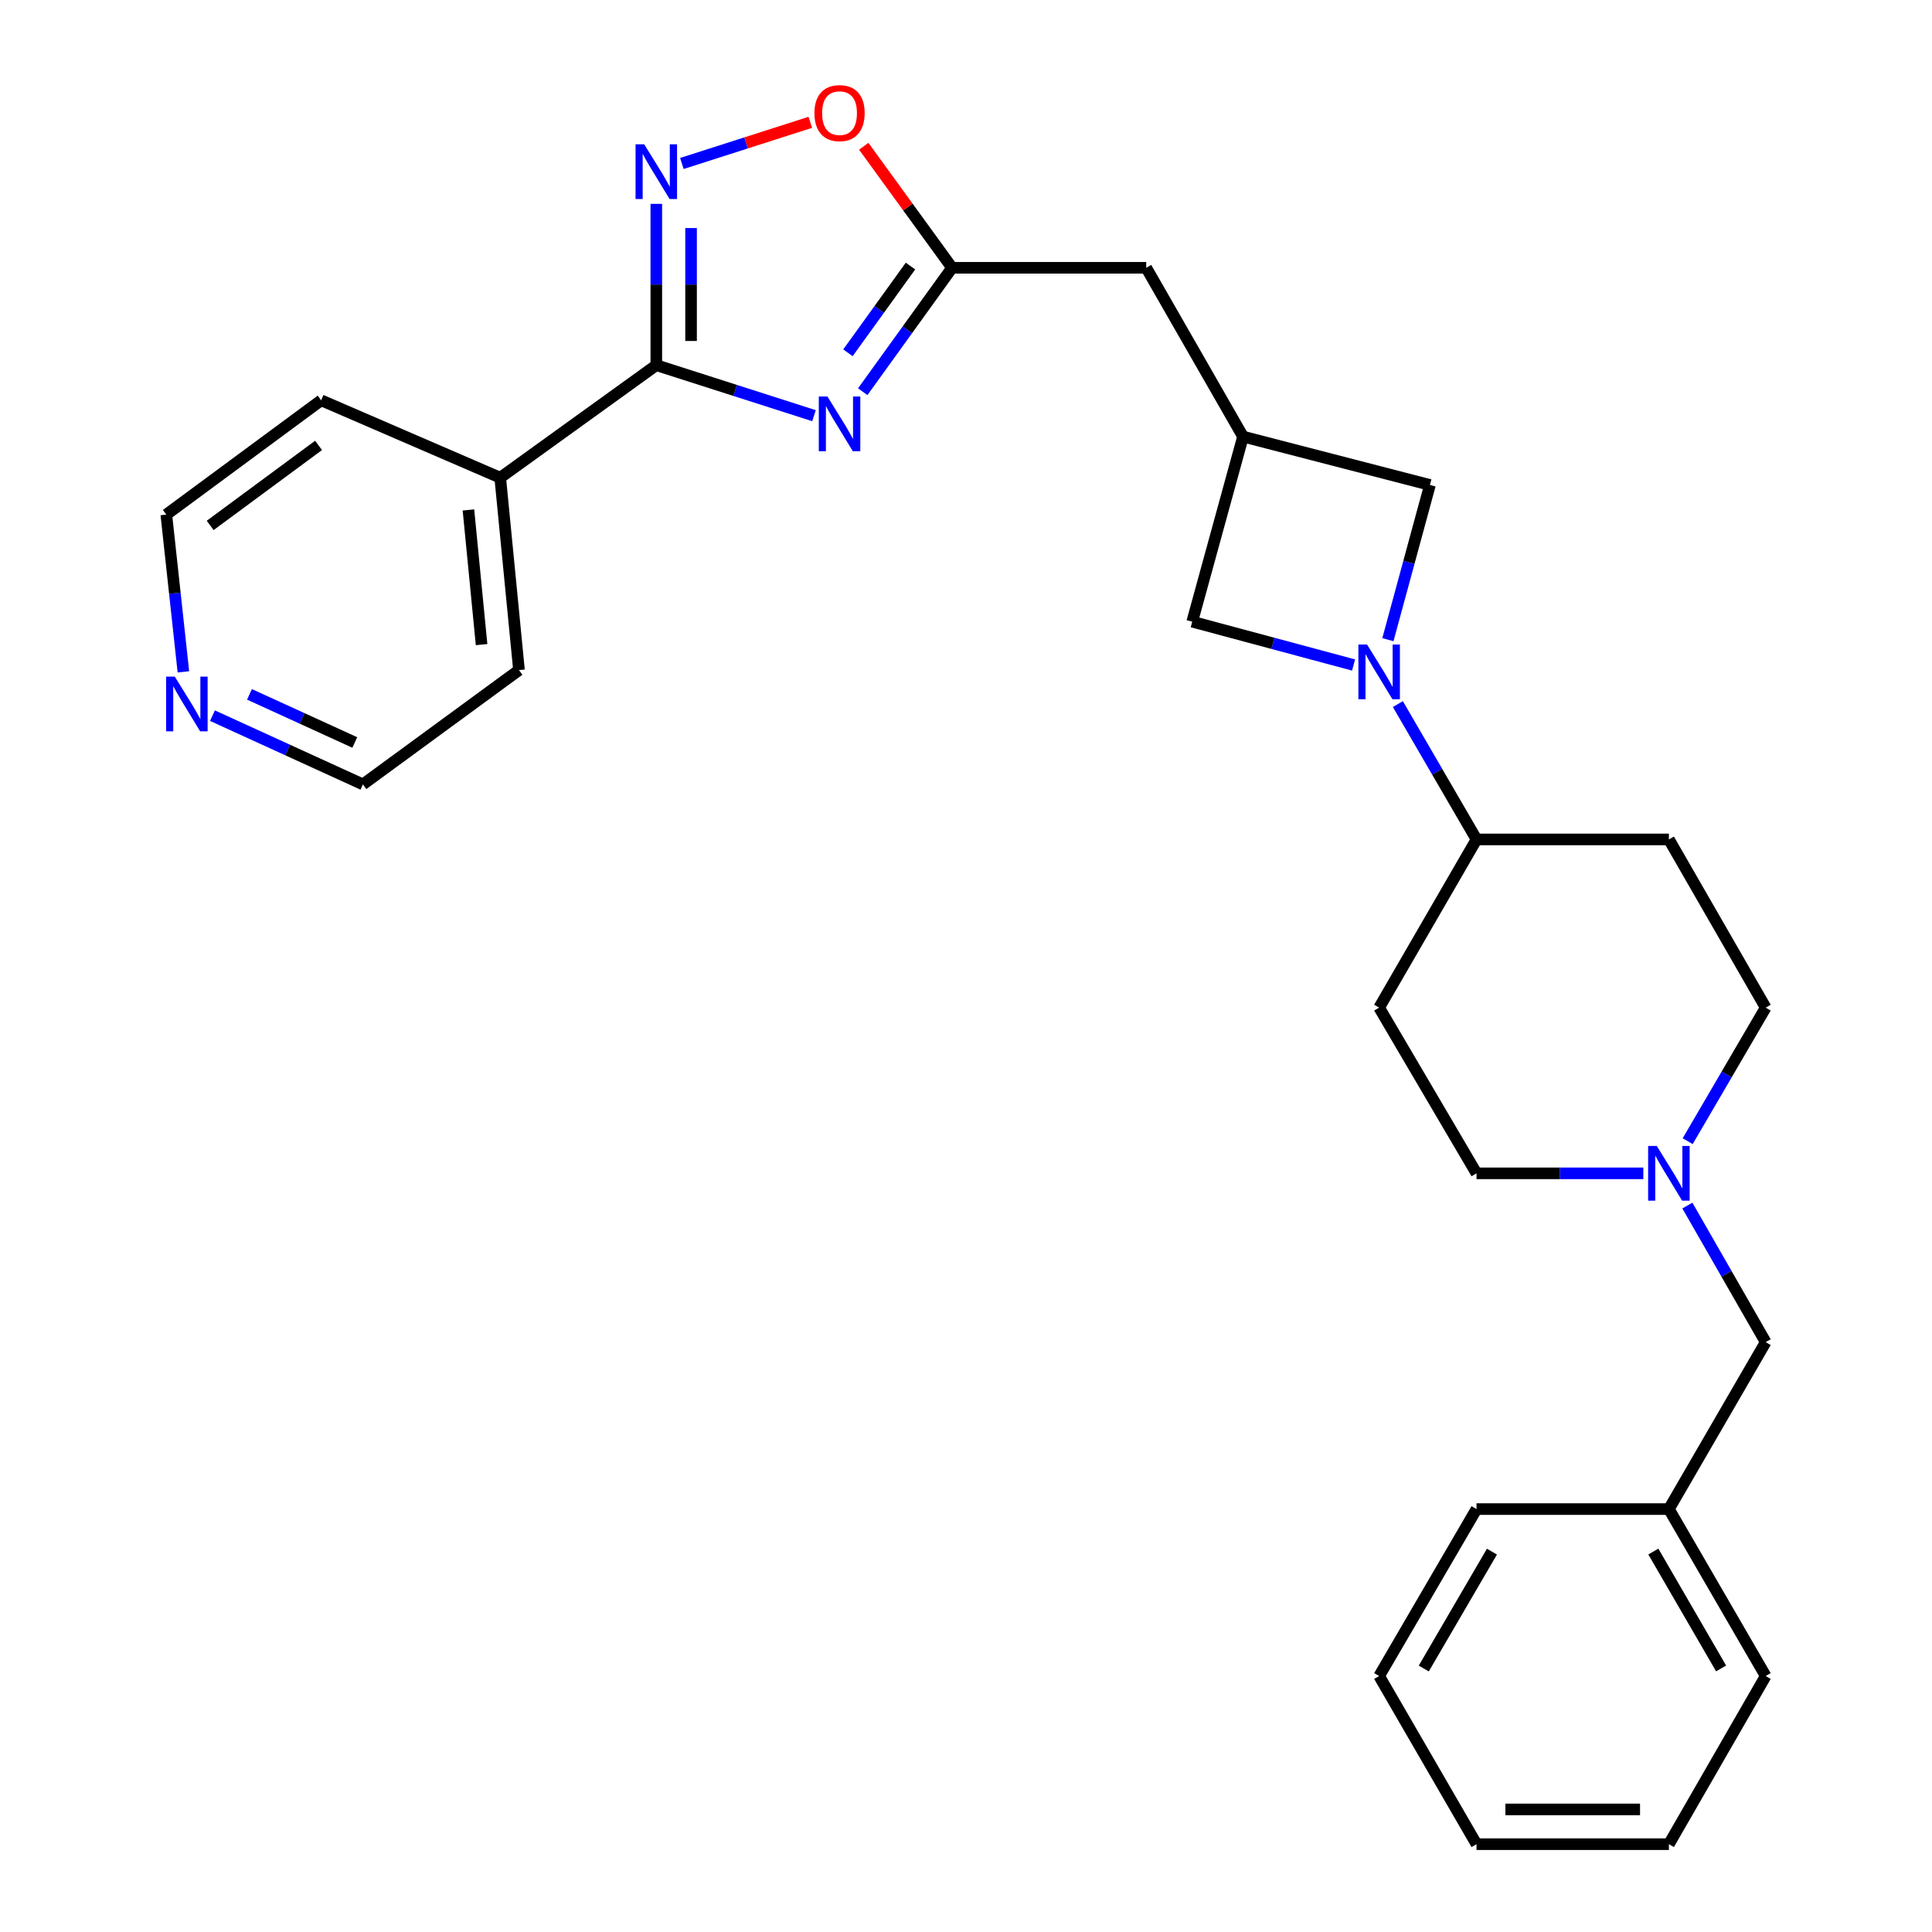 <?xml version='1.0' encoding='iso-8859-1'?>
<svg version='1.1' baseProfile='full'
              xmlns='http://www.w3.org/2000/svg'
                      xmlns:rdkit='http://www.rdkit.org/xml'
                      xmlns:xlink='http://www.w3.org/1999/xlink'
                  xml:space='preserve'
width='1000px' height='1000px' viewBox='0 0 1000 1000'>
<!-- END OF HEADER -->
<rect style='opacity:1.0;fill:#FFFFFF;stroke:none' width='1000' height='1000' x='0' y='0'> </rect>
<path class='bond-0' d='M 421.319,215.158 L 380.511,202.086' style='fill:none;fill-rule:evenodd;stroke:#0000FF;stroke-width:6px;stroke-linecap:butt;stroke-linejoin:miter;stroke-opacity:1' />
<path class='bond-0' d='M 380.511,202.086 L 339.704,189.014' style='fill:none;fill-rule:evenodd;stroke:#000000;stroke-width:6px;stroke-linecap:butt;stroke-linejoin:miter;stroke-opacity:1' />
<path class='bond-3' d='M 446.553,202.746 L 469.674,170.68' style='fill:none;fill-rule:evenodd;stroke:#0000FF;stroke-width:6px;stroke-linecap:butt;stroke-linejoin:miter;stroke-opacity:1' />
<path class='bond-3' d='M 469.674,170.68 L 492.794,138.613' style='fill:none;fill-rule:evenodd;stroke:#000000;stroke-width:6px;stroke-linecap:butt;stroke-linejoin:miter;stroke-opacity:1' />
<path class='bond-3' d='M 438.897,182.605 L 455.082,160.159' style='fill:none;fill-rule:evenodd;stroke:#0000FF;stroke-width:6px;stroke-linecap:butt;stroke-linejoin:miter;stroke-opacity:1' />
<path class='bond-3' d='M 455.082,160.159 L 471.266,137.712' style='fill:none;fill-rule:evenodd;stroke:#000000;stroke-width:6px;stroke-linecap:butt;stroke-linejoin:miter;stroke-opacity:1' />
<path class='bond-1' d='M 339.704,189.014 L 339.704,147.265' style='fill:none;fill-rule:evenodd;stroke:#000000;stroke-width:6px;stroke-linecap:butt;stroke-linejoin:miter;stroke-opacity:1' />
<path class='bond-1' d='M 339.704,147.265 L 339.704,105.516' style='fill:none;fill-rule:evenodd;stroke:#0000FF;stroke-width:6px;stroke-linecap:butt;stroke-linejoin:miter;stroke-opacity:1' />
<path class='bond-1' d='M 357.693,176.489 L 357.693,147.265' style='fill:none;fill-rule:evenodd;stroke:#000000;stroke-width:6px;stroke-linecap:butt;stroke-linejoin:miter;stroke-opacity:1' />
<path class='bond-1' d='M 357.693,147.265 L 357.693,118.041' style='fill:none;fill-rule:evenodd;stroke:#0000FF;stroke-width:6px;stroke-linecap:butt;stroke-linejoin:miter;stroke-opacity:1' />
<path class='bond-13' d='M 339.704,189.014 L 258.911,247.26' style='fill:none;fill-rule:evenodd;stroke:#000000;stroke-width:6px;stroke-linecap:butt;stroke-linejoin:miter;stroke-opacity:1' />
<path class='bond-28' d='M 352.934,84.614 L 386.17,73.968' style='fill:none;fill-rule:evenodd;stroke:#0000FF;stroke-width:6px;stroke-linecap:butt;stroke-linejoin:miter;stroke-opacity:1' />
<path class='bond-28' d='M 386.17,73.968 L 419.406,63.321' style='fill:none;fill-rule:evenodd;stroke:#FF0000;stroke-width:6px;stroke-linecap:butt;stroke-linejoin:miter;stroke-opacity:1' />
<path class='bond-2' d='M 700.6,344.204 L 658.846,332.99' style='fill:none;fill-rule:evenodd;stroke:#0000FF;stroke-width:6px;stroke-linecap:butt;stroke-linejoin:miter;stroke-opacity:1' />
<path class='bond-2' d='M 658.846,332.99 L 617.091,321.776' style='fill:none;fill-rule:evenodd;stroke:#000000;stroke-width:6px;stroke-linecap:butt;stroke-linejoin:miter;stroke-opacity:1' />
<path class='bond-9' d='M 723.531,364.428 L 743.888,399.459' style='fill:none;fill-rule:evenodd;stroke:#0000FF;stroke-width:6px;stroke-linecap:butt;stroke-linejoin:miter;stroke-opacity:1' />
<path class='bond-9' d='M 743.888,399.459 L 764.245,434.49' style='fill:none;fill-rule:evenodd;stroke:#000000;stroke-width:6px;stroke-linecap:butt;stroke-linejoin:miter;stroke-opacity:1' />
<path class='bond-29' d='M 718.375,331.094 L 729.257,291.056' style='fill:none;fill-rule:evenodd;stroke:#0000FF;stroke-width:6px;stroke-linecap:butt;stroke-linejoin:miter;stroke-opacity:1' />
<path class='bond-29' d='M 729.257,291.056 L 740.139,251.017' style='fill:none;fill-rule:evenodd;stroke:#000000;stroke-width:6px;stroke-linecap:butt;stroke-linejoin:miter;stroke-opacity:1' />
<path class='bond-4' d='M 492.794,138.613 L 469.935,107.16' style='fill:none;fill-rule:evenodd;stroke:#000000;stroke-width:6px;stroke-linecap:butt;stroke-linejoin:miter;stroke-opacity:1' />
<path class='bond-4' d='M 469.935,107.16 L 447.076,75.707' style='fill:none;fill-rule:evenodd;stroke:#FF0000;stroke-width:6px;stroke-linecap:butt;stroke-linejoin:miter;stroke-opacity:1' />
<path class='bond-12' d='M 492.794,138.613 L 593.285,138.613' style='fill:none;fill-rule:evenodd;stroke:#000000;stroke-width:6px;stroke-linecap:butt;stroke-linejoin:miter;stroke-opacity:1' />
<path class='bond-5' d='M 643.386,225.982 L 593.285,138.613' style='fill:none;fill-rule:evenodd;stroke:#000000;stroke-width:6px;stroke-linecap:butt;stroke-linejoin:miter;stroke-opacity:1' />
<path class='bond-7' d='M 643.386,225.982 L 740.139,251.017' style='fill:none;fill-rule:evenodd;stroke:#000000;stroke-width:6px;stroke-linecap:butt;stroke-linejoin:miter;stroke-opacity:1' />
<path class='bond-8' d='M 643.386,225.982 L 617.091,321.776' style='fill:none;fill-rule:evenodd;stroke:#000000;stroke-width:6px;stroke-linecap:butt;stroke-linejoin:miter;stroke-opacity:1' />
<path class='bond-6' d='M 873.539,590.675 L 893.728,556.112' style='fill:none;fill-rule:evenodd;stroke:#0000FF;stroke-width:6px;stroke-linecap:butt;stroke-linejoin:miter;stroke-opacity:1' />
<path class='bond-6' d='M 893.728,556.112 L 913.918,521.549' style='fill:none;fill-rule:evenodd;stroke:#000000;stroke-width:6px;stroke-linecap:butt;stroke-linejoin:miter;stroke-opacity:1' />
<path class='bond-17' d='M 873.381,623.997 L 893.649,659.342' style='fill:none;fill-rule:evenodd;stroke:#0000FF;stroke-width:6px;stroke-linecap:butt;stroke-linejoin:miter;stroke-opacity:1' />
<path class='bond-17' d='M 893.649,659.342 L 913.918,694.688' style='fill:none;fill-rule:evenodd;stroke:#000000;stroke-width:6px;stroke-linecap:butt;stroke-linejoin:miter;stroke-opacity:1' />
<path class='bond-31' d='M 850.588,607.319 L 807.416,607.319' style='fill:none;fill-rule:evenodd;stroke:#0000FF;stroke-width:6px;stroke-linecap:butt;stroke-linejoin:miter;stroke-opacity:1' />
<path class='bond-31' d='M 807.416,607.319 L 764.245,607.319' style='fill:none;fill-rule:evenodd;stroke:#000000;stroke-width:6px;stroke-linecap:butt;stroke-linejoin:miter;stroke-opacity:1' />
<path class='bond-10' d='M 764.245,434.49 L 713.845,521.549' style='fill:none;fill-rule:evenodd;stroke:#000000;stroke-width:6px;stroke-linecap:butt;stroke-linejoin:miter;stroke-opacity:1' />
<path class='bond-11' d='M 764.245,434.49 L 863.817,434.49' style='fill:none;fill-rule:evenodd;stroke:#000000;stroke-width:6px;stroke-linecap:butt;stroke-linejoin:miter;stroke-opacity:1' />
<path class='bond-16' d='M 713.845,521.549 L 764.245,607.319' style='fill:none;fill-rule:evenodd;stroke:#000000;stroke-width:6px;stroke-linecap:butt;stroke-linejoin:miter;stroke-opacity:1' />
<path class='bond-15' d='M 863.817,434.49 L 913.918,521.549' style='fill:none;fill-rule:evenodd;stroke:#000000;stroke-width:6px;stroke-linecap:butt;stroke-linejoin:miter;stroke-opacity:1' />
<path class='bond-21' d='M 258.911,247.26 L 166.225,207.193' style='fill:none;fill-rule:evenodd;stroke:#000000;stroke-width:6px;stroke-linecap:butt;stroke-linejoin:miter;stroke-opacity:1' />
<path class='bond-22' d='M 258.911,247.26 L 268.625,346.841' style='fill:none;fill-rule:evenodd;stroke:#000000;stroke-width:6px;stroke-linecap:butt;stroke-linejoin:miter;stroke-opacity:1' />
<path class='bond-22' d='M 242.464,263.943 L 249.264,333.651' style='fill:none;fill-rule:evenodd;stroke:#000000;stroke-width:6px;stroke-linecap:butt;stroke-linejoin:miter;stroke-opacity:1' />
<path class='bond-14' d='M 109.971,370.423 L 148.907,388.215' style='fill:none;fill-rule:evenodd;stroke:#0000FF;stroke-width:6px;stroke-linecap:butt;stroke-linejoin:miter;stroke-opacity:1' />
<path class='bond-14' d='M 148.907,388.215 L 187.843,406.007' style='fill:none;fill-rule:evenodd;stroke:#000000;stroke-width:6px;stroke-linecap:butt;stroke-linejoin:miter;stroke-opacity:1' />
<path class='bond-14' d='M 129.128,359.398 L 156.383,371.853' style='fill:none;fill-rule:evenodd;stroke:#0000FF;stroke-width:6px;stroke-linecap:butt;stroke-linejoin:miter;stroke-opacity:1' />
<path class='bond-14' d='M 156.383,371.853 L 183.639,384.307' style='fill:none;fill-rule:evenodd;stroke:#000000;stroke-width:6px;stroke-linecap:butt;stroke-linejoin:miter;stroke-opacity:1' />
<path class='bond-30' d='M 94.921,347.746 L 90.501,307.052' style='fill:none;fill-rule:evenodd;stroke:#0000FF;stroke-width:6px;stroke-linecap:butt;stroke-linejoin:miter;stroke-opacity:1' />
<path class='bond-30' d='M 90.501,307.052 L 86.082,266.358' style='fill:none;fill-rule:evenodd;stroke:#000000;stroke-width:6px;stroke-linecap:butt;stroke-linejoin:miter;stroke-opacity:1' />
<path class='bond-18' d='M 913.918,694.688 L 863.817,781.097' style='fill:none;fill-rule:evenodd;stroke:#000000;stroke-width:6px;stroke-linecap:butt;stroke-linejoin:miter;stroke-opacity:1' />
<path class='bond-23' d='M 863.817,781.097 L 913.918,867.516' style='fill:none;fill-rule:evenodd;stroke:#000000;stroke-width:6px;stroke-linecap:butt;stroke-linejoin:miter;stroke-opacity:1' />
<path class='bond-23' d='M 855.769,803.083 L 890.839,863.576' style='fill:none;fill-rule:evenodd;stroke:#000000;stroke-width:6px;stroke-linecap:butt;stroke-linejoin:miter;stroke-opacity:1' />
<path class='bond-24' d='M 863.817,781.097 L 764.245,781.097' style='fill:none;fill-rule:evenodd;stroke:#000000;stroke-width:6px;stroke-linecap:butt;stroke-linejoin:miter;stroke-opacity:1' />
<path class='bond-19' d='M 86.082,266.358 L 166.225,207.193' style='fill:none;fill-rule:evenodd;stroke:#000000;stroke-width:6px;stroke-linecap:butt;stroke-linejoin:miter;stroke-opacity:1' />
<path class='bond-19' d='M 108.788,271.956 L 164.888,230.541' style='fill:none;fill-rule:evenodd;stroke:#000000;stroke-width:6px;stroke-linecap:butt;stroke-linejoin:miter;stroke-opacity:1' />
<path class='bond-20' d='M 187.843,406.007 L 268.625,346.841' style='fill:none;fill-rule:evenodd;stroke:#000000;stroke-width:6px;stroke-linecap:butt;stroke-linejoin:miter;stroke-opacity:1' />
<path class='bond-25' d='M 913.918,867.516 L 863.817,954.545' style='fill:none;fill-rule:evenodd;stroke:#000000;stroke-width:6px;stroke-linecap:butt;stroke-linejoin:miter;stroke-opacity:1' />
<path class='bond-26' d='M 764.245,781.097 L 713.845,867.516' style='fill:none;fill-rule:evenodd;stroke:#000000;stroke-width:6px;stroke-linecap:butt;stroke-linejoin:miter;stroke-opacity:1' />
<path class='bond-26' d='M 772.225,803.123 L 736.945,863.616' style='fill:none;fill-rule:evenodd;stroke:#000000;stroke-width:6px;stroke-linecap:butt;stroke-linejoin:miter;stroke-opacity:1' />
<path class='bond-32' d='M 863.817,954.545 L 764.245,954.545' style='fill:none;fill-rule:evenodd;stroke:#000000;stroke-width:6px;stroke-linecap:butt;stroke-linejoin:miter;stroke-opacity:1' />
<path class='bond-32' d='M 848.881,936.556 L 779.181,936.556' style='fill:none;fill-rule:evenodd;stroke:#000000;stroke-width:6px;stroke-linecap:butt;stroke-linejoin:miter;stroke-opacity:1' />
<path class='bond-27' d='M 713.845,867.516 L 764.245,954.545' style='fill:none;fill-rule:evenodd;stroke:#000000;stroke-width:6px;stroke-linecap:butt;stroke-linejoin:miter;stroke-opacity:1' />
<path  class='atom-0' d='M 428.288 205.236
L 437.568 220.236
Q 438.488 221.716, 439.968 224.396
Q 441.448 227.076, 441.528 227.236
L 441.528 205.236
L 445.288 205.236
L 445.288 233.556
L 441.408 233.556
L 431.448 217.156
Q 430.288 215.236, 429.048 213.036
Q 427.848 210.836, 427.488 210.156
L 427.488 233.556
L 423.808 233.556
L 423.808 205.236
L 428.288 205.236
' fill='#0000FF'/>
<path  class='atom-2' d='M 333.444 74.692
L 342.724 89.692
Q 343.644 91.172, 345.124 93.852
Q 346.604 96.532, 346.684 96.692
L 346.684 74.692
L 350.444 74.692
L 350.444 103.012
L 346.564 103.012
L 336.604 86.612
Q 335.444 84.692, 334.204 82.492
Q 333.004 80.292, 332.644 79.612
L 332.644 103.012
L 328.964 103.012
L 328.964 74.692
L 333.444 74.692
' fill='#0000FF'/>
<path  class='atom-3' d='M 707.585 333.601
L 716.865 348.601
Q 717.785 350.081, 719.265 352.761
Q 720.745 355.441, 720.825 355.601
L 720.825 333.601
L 724.585 333.601
L 724.585 361.921
L 720.705 361.921
L 710.745 345.521
Q 709.585 343.601, 708.345 341.401
Q 707.145 339.201, 706.785 338.521
L 706.785 361.921
L 703.105 361.921
L 703.105 333.601
L 707.585 333.601
' fill='#0000FF'/>
<path  class='atom-5' d='M 421.548 58.55
Q 421.548 51.75, 424.908 47.95
Q 428.268 44.15, 434.548 44.15
Q 440.828 44.15, 444.188 47.95
Q 447.548 51.75, 447.548 58.55
Q 447.548 65.43, 444.148 69.35
Q 440.748 73.23, 434.548 73.23
Q 428.308 73.23, 424.908 69.35
Q 421.548 65.47, 421.548 58.55
M 434.548 70.03
Q 438.868 70.03, 441.188 67.15
Q 443.548 64.23, 443.548 58.55
Q 443.548 52.99, 441.188 50.19
Q 438.868 47.35, 434.548 47.35
Q 430.228 47.35, 427.868 50.15
Q 425.548 52.95, 425.548 58.55
Q 425.548 64.27, 427.868 67.15
Q 430.228 70.03, 434.548 70.03
' fill='#FF0000'/>
<path  class='atom-7' d='M 857.557 593.159
L 866.837 608.159
Q 867.757 609.639, 869.237 612.319
Q 870.717 614.999, 870.797 615.159
L 870.797 593.159
L 874.557 593.159
L 874.557 621.479
L 870.677 621.479
L 860.717 605.079
Q 859.557 603.159, 858.317 600.959
Q 857.117 598.759, 856.757 598.079
L 856.757 621.479
L 853.077 621.479
L 853.077 593.159
L 857.557 593.159
' fill='#0000FF'/>
<path  class='atom-15' d='M 90.466 350.211
L 99.746 365.211
Q 100.666 366.691, 102.146 369.371
Q 103.626 372.051, 103.706 372.211
L 103.706 350.211
L 107.466 350.211
L 107.466 378.531
L 103.586 378.531
L 93.626 362.131
Q 92.466 360.211, 91.226 358.011
Q 90.026 355.811, 89.666 355.131
L 89.666 378.531
L 85.986 378.531
L 85.986 350.211
L 90.466 350.211
' fill='#0000FF'/>
</svg>
